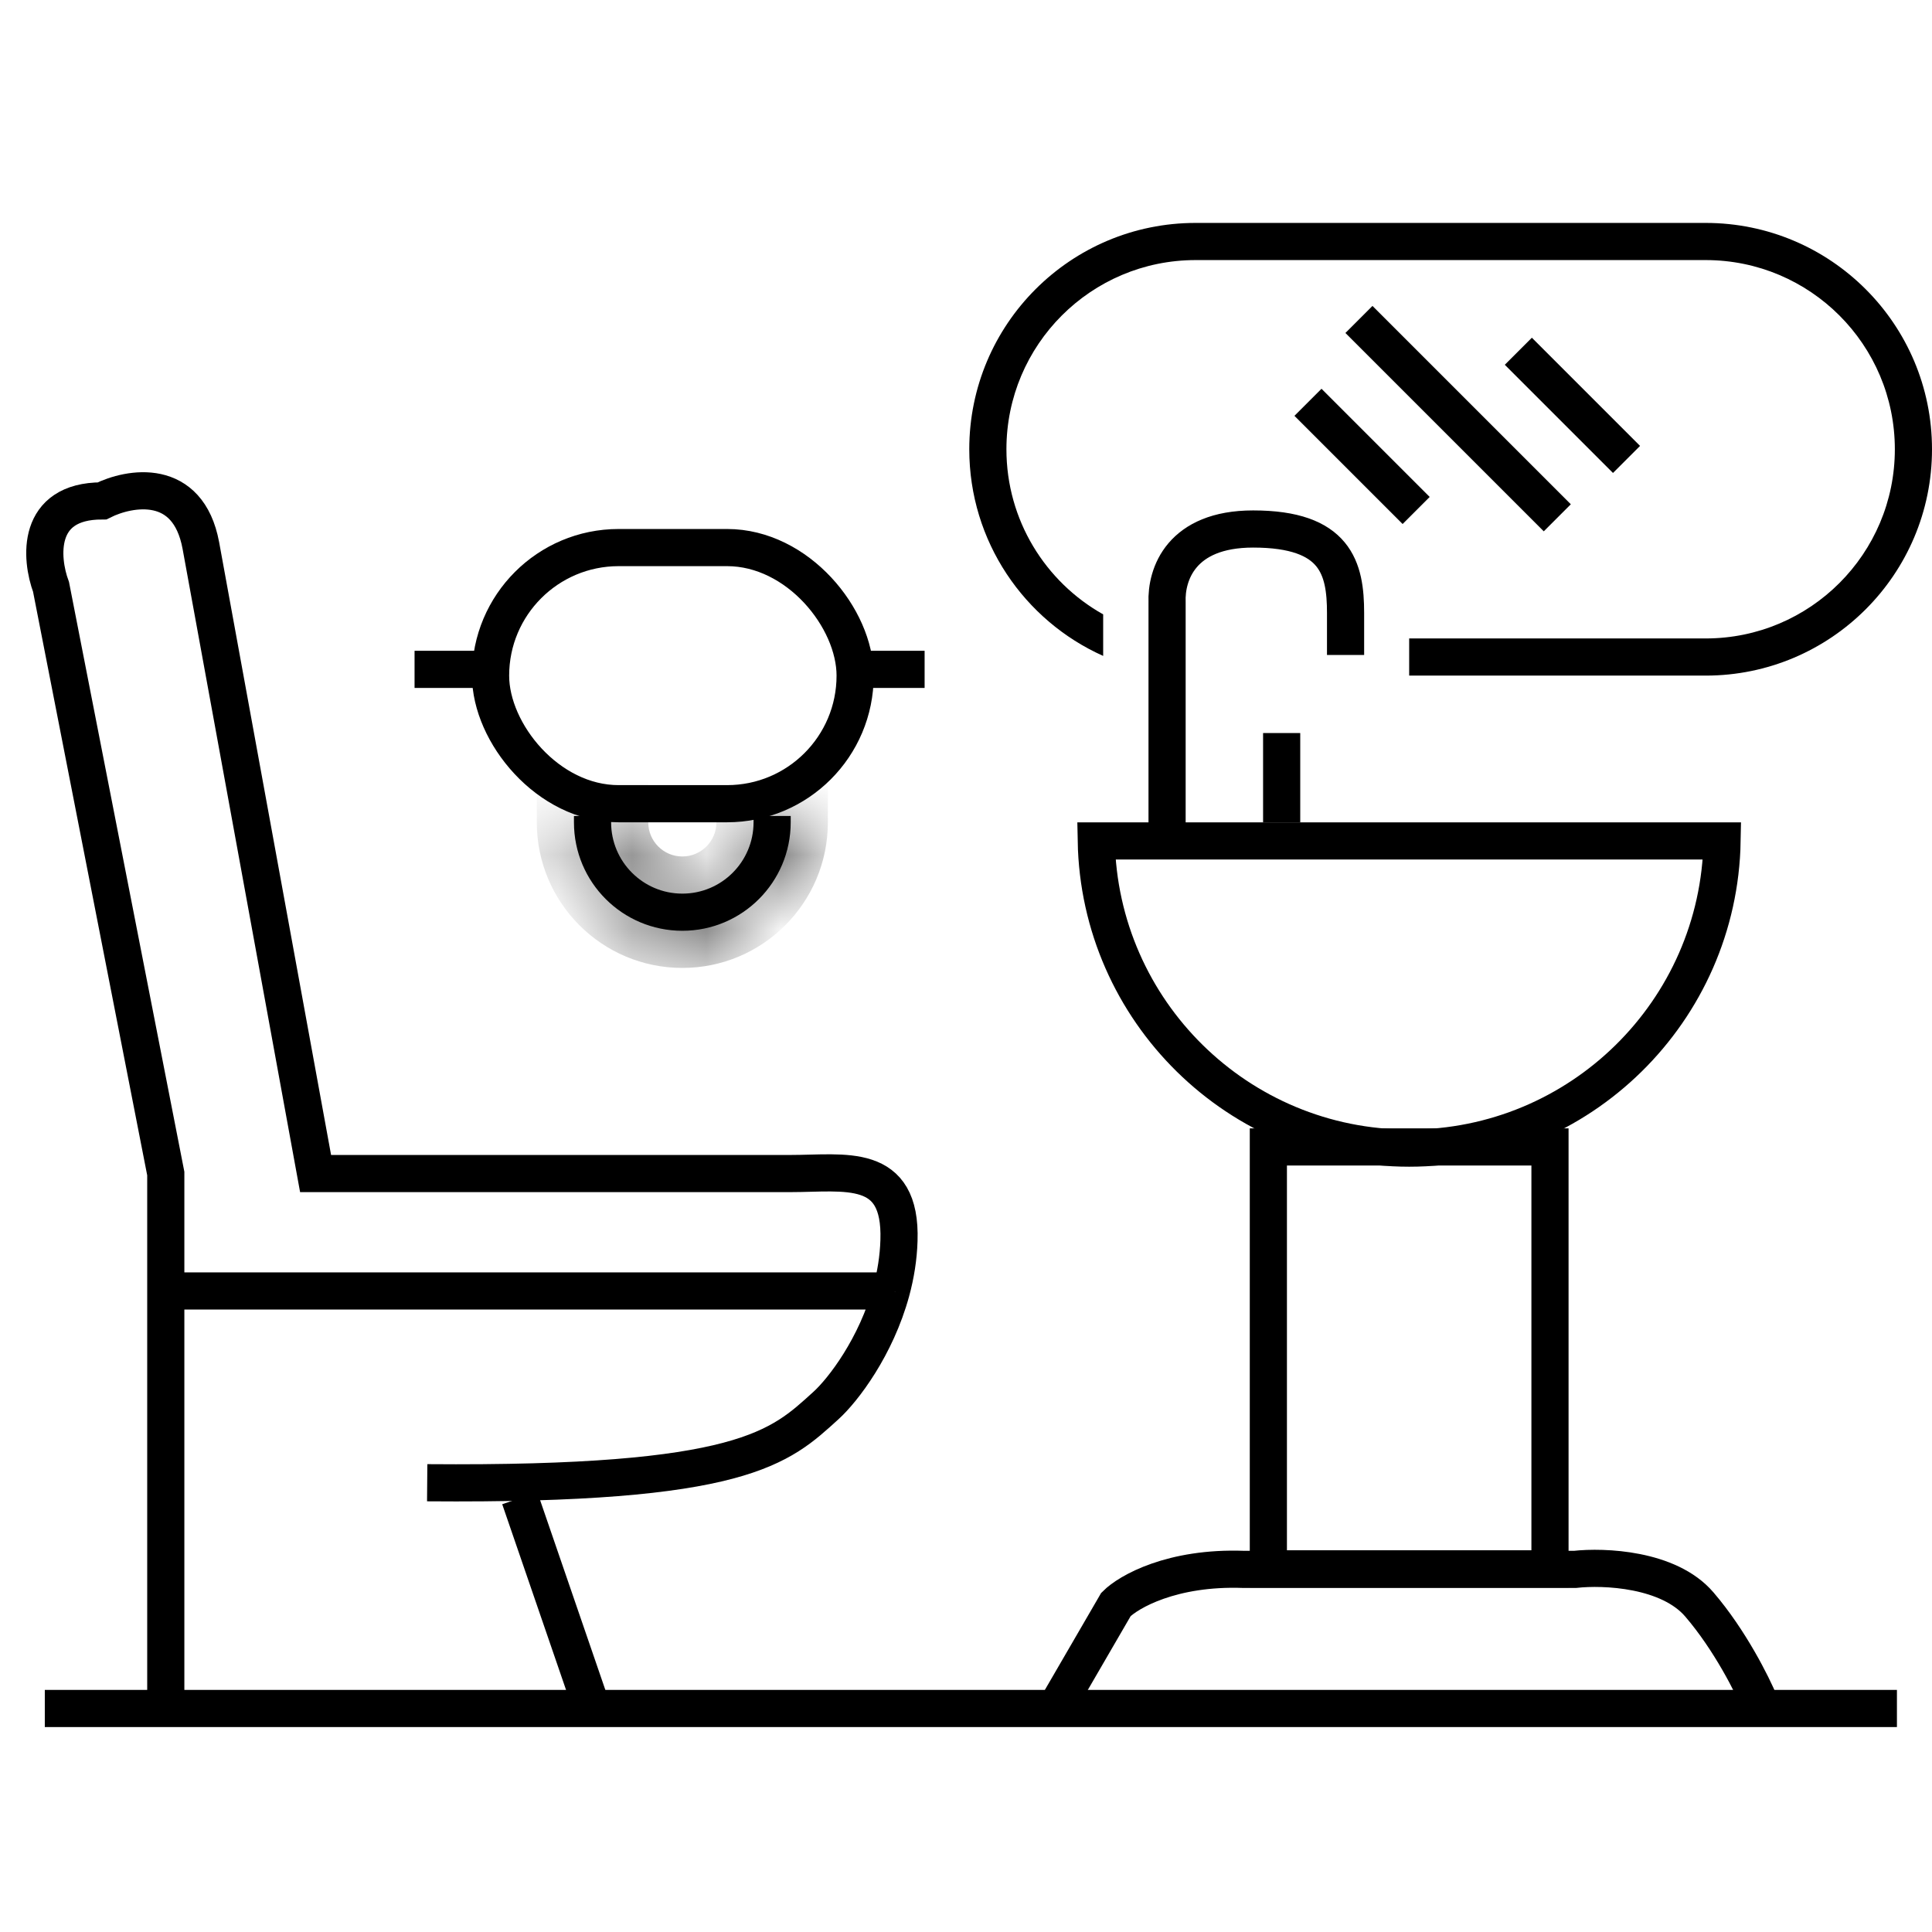 <svg width="26" height="26" viewBox="0 0 26 26" fill="none" xmlns="http://www.w3.org/2000/svg">
<path d="M0.603 22.992H25.528" stroke="black" stroke-width="0.5"/>
<path d="M2.231 23V17.373M5.749 19.954C10.005 19.989 10.497 19.475 11.113 18.917C11.347 18.706 11.792 18.122 11.995 17.373M2.231 17.373V15.793L0.687 7.899C0.544 7.513 0.481 6.741 1.373 6.741C1.745 6.555 2.531 6.415 2.703 7.341L4.247 15.793H10.64C11.371 15.793 12.133 15.63 12.098 16.694C12.091 16.93 12.053 17.158 11.995 17.373M2.231 17.373H11.995" stroke="black" stroke-width="0.5"/>
<path d="M6.995 20.162L7.939 22.908" stroke="black" stroke-width="0.5"/>
<rect x="6.602" y="7.369" width="4.906" height="3.447" rx="1.723" stroke="black" stroke-width="0.5"/>
<mask id="path-5-inside-1_202_3" fill="white">
<path fill-rule="evenodd" clip-rule="evenodd" d="M7.724 10.981V11.067C7.724 11.873 8.377 12.526 9.183 12.526C9.988 12.526 10.641 11.873 10.641 11.067V10.981H10.141V11.067C10.141 11.596 9.712 12.026 9.183 12.026C8.653 12.026 8.224 11.596 8.224 11.067V10.981H7.724Z"/>
</mask>
<path fill-rule="evenodd" clip-rule="evenodd" d="M7.724 10.981V11.067C7.724 11.873 8.377 12.526 9.183 12.526C9.988 12.526 10.641 11.873 10.641 11.067V10.981H10.141V11.067C10.141 11.596 9.712 12.026 9.183 12.026C8.653 12.026 8.224 11.596 8.224 11.067V10.981H7.724Z" fill="black"/>
<path d="M7.724 10.981V10.481H7.224V10.981H7.724ZM10.641 10.981H11.141V10.481H10.641V10.981ZM10.141 10.981V10.481H9.641V10.981H10.141ZM8.224 10.981H8.724V10.481H8.224V10.981ZM7.224 10.981V11.067H8.224V10.981H7.224ZM7.224 11.067C7.224 12.149 8.101 13.026 9.183 13.026V12.026C8.653 12.026 8.224 11.596 8.224 11.067H7.224ZM9.183 13.026C10.264 13.026 11.141 12.149 11.141 11.067H10.141C10.141 11.596 9.712 12.026 9.183 12.026V13.026ZM11.141 11.067V10.981H10.141V11.067H11.141ZM10.641 10.481H10.141V11.481H10.641V10.481ZM10.641 11.067V10.981H9.641V11.067H10.641ZM9.183 12.526C9.988 12.526 10.641 11.873 10.641 11.067H9.641C9.641 11.32 9.436 11.526 9.183 11.526V12.526ZM7.724 11.067C7.724 11.873 8.377 12.526 9.183 12.526V11.526C8.929 11.526 8.724 11.32 8.724 11.067H7.724ZM7.724 10.981V11.067H8.724V10.981H7.724ZM8.224 10.481H7.724V11.481H8.224V10.481Z" fill="black" mask="url(#path-5-inside-1_202_3)"/>
<path d="M6.608 9.008H5.579" stroke="black" stroke-width="0.5"/>
<path d="M12.443 9.008H11.413" stroke="black" stroke-width="0.5"/>
<path d="M18.964 15.451C16.664 15.451 14.795 13.607 14.753 11.317H23.175C23.134 13.607 21.264 15.451 18.964 15.451Z" stroke="black" stroke-width="0.5"/>
<rect x="17.069" y="15.435" width="3.79" height="5.678" stroke="black" stroke-width="0.5"/>
<path d="M14.246 22.922L15.018 21.592C15.189 21.42 15.773 21.086 16.734 21.12H21.196C21.582 21.077 22.457 21.111 22.869 21.592C23.281 22.072 23.584 22.679 23.684 22.922" stroke="black" stroke-width="0.5"/>
<path fill-rule="evenodd" clip-rule="evenodd" d="M16.09 3.5H22.954C24.36 3.5 25.5 4.64 25.5 6.046C25.5 7.452 24.36 8.592 22.954 8.592H18.964V9.092H22.954C24.636 9.092 26 7.728 26 6.046C26 4.364 24.636 3 22.954 3H16.09C14.407 3 13.044 4.364 13.044 6.046C13.044 7.285 13.784 8.352 14.846 8.827V8.268C14.069 7.832 13.544 7 13.544 6.046C13.544 4.64 14.684 3.5 16.09 3.5Z" fill="black"/>
<rect x="18.106" y="4.481" width="0.515" height="3.775" transform="rotate(-45 18.106 4.481)" fill="black"/>
<rect x="20.251" y="4.909" width="0.515" height="2.059" transform="rotate(-45 20.251 4.909)" fill="black"/>
<rect x="17.42" y="5.596" width="0.515" height="2.059" transform="rotate(-45 17.42 5.596)" fill="black"/>
<path d="M15.706 11.109V8.108C15.691 7.731 15.893 7.119 16.864 7.119C17.979 7.119 18.108 7.649 18.108 8.249V8.814" stroke="black" stroke-width="0.5"/>
<path d="M17.248 11.066V9.865" stroke="black" stroke-width="0.5"/>
</svg>
